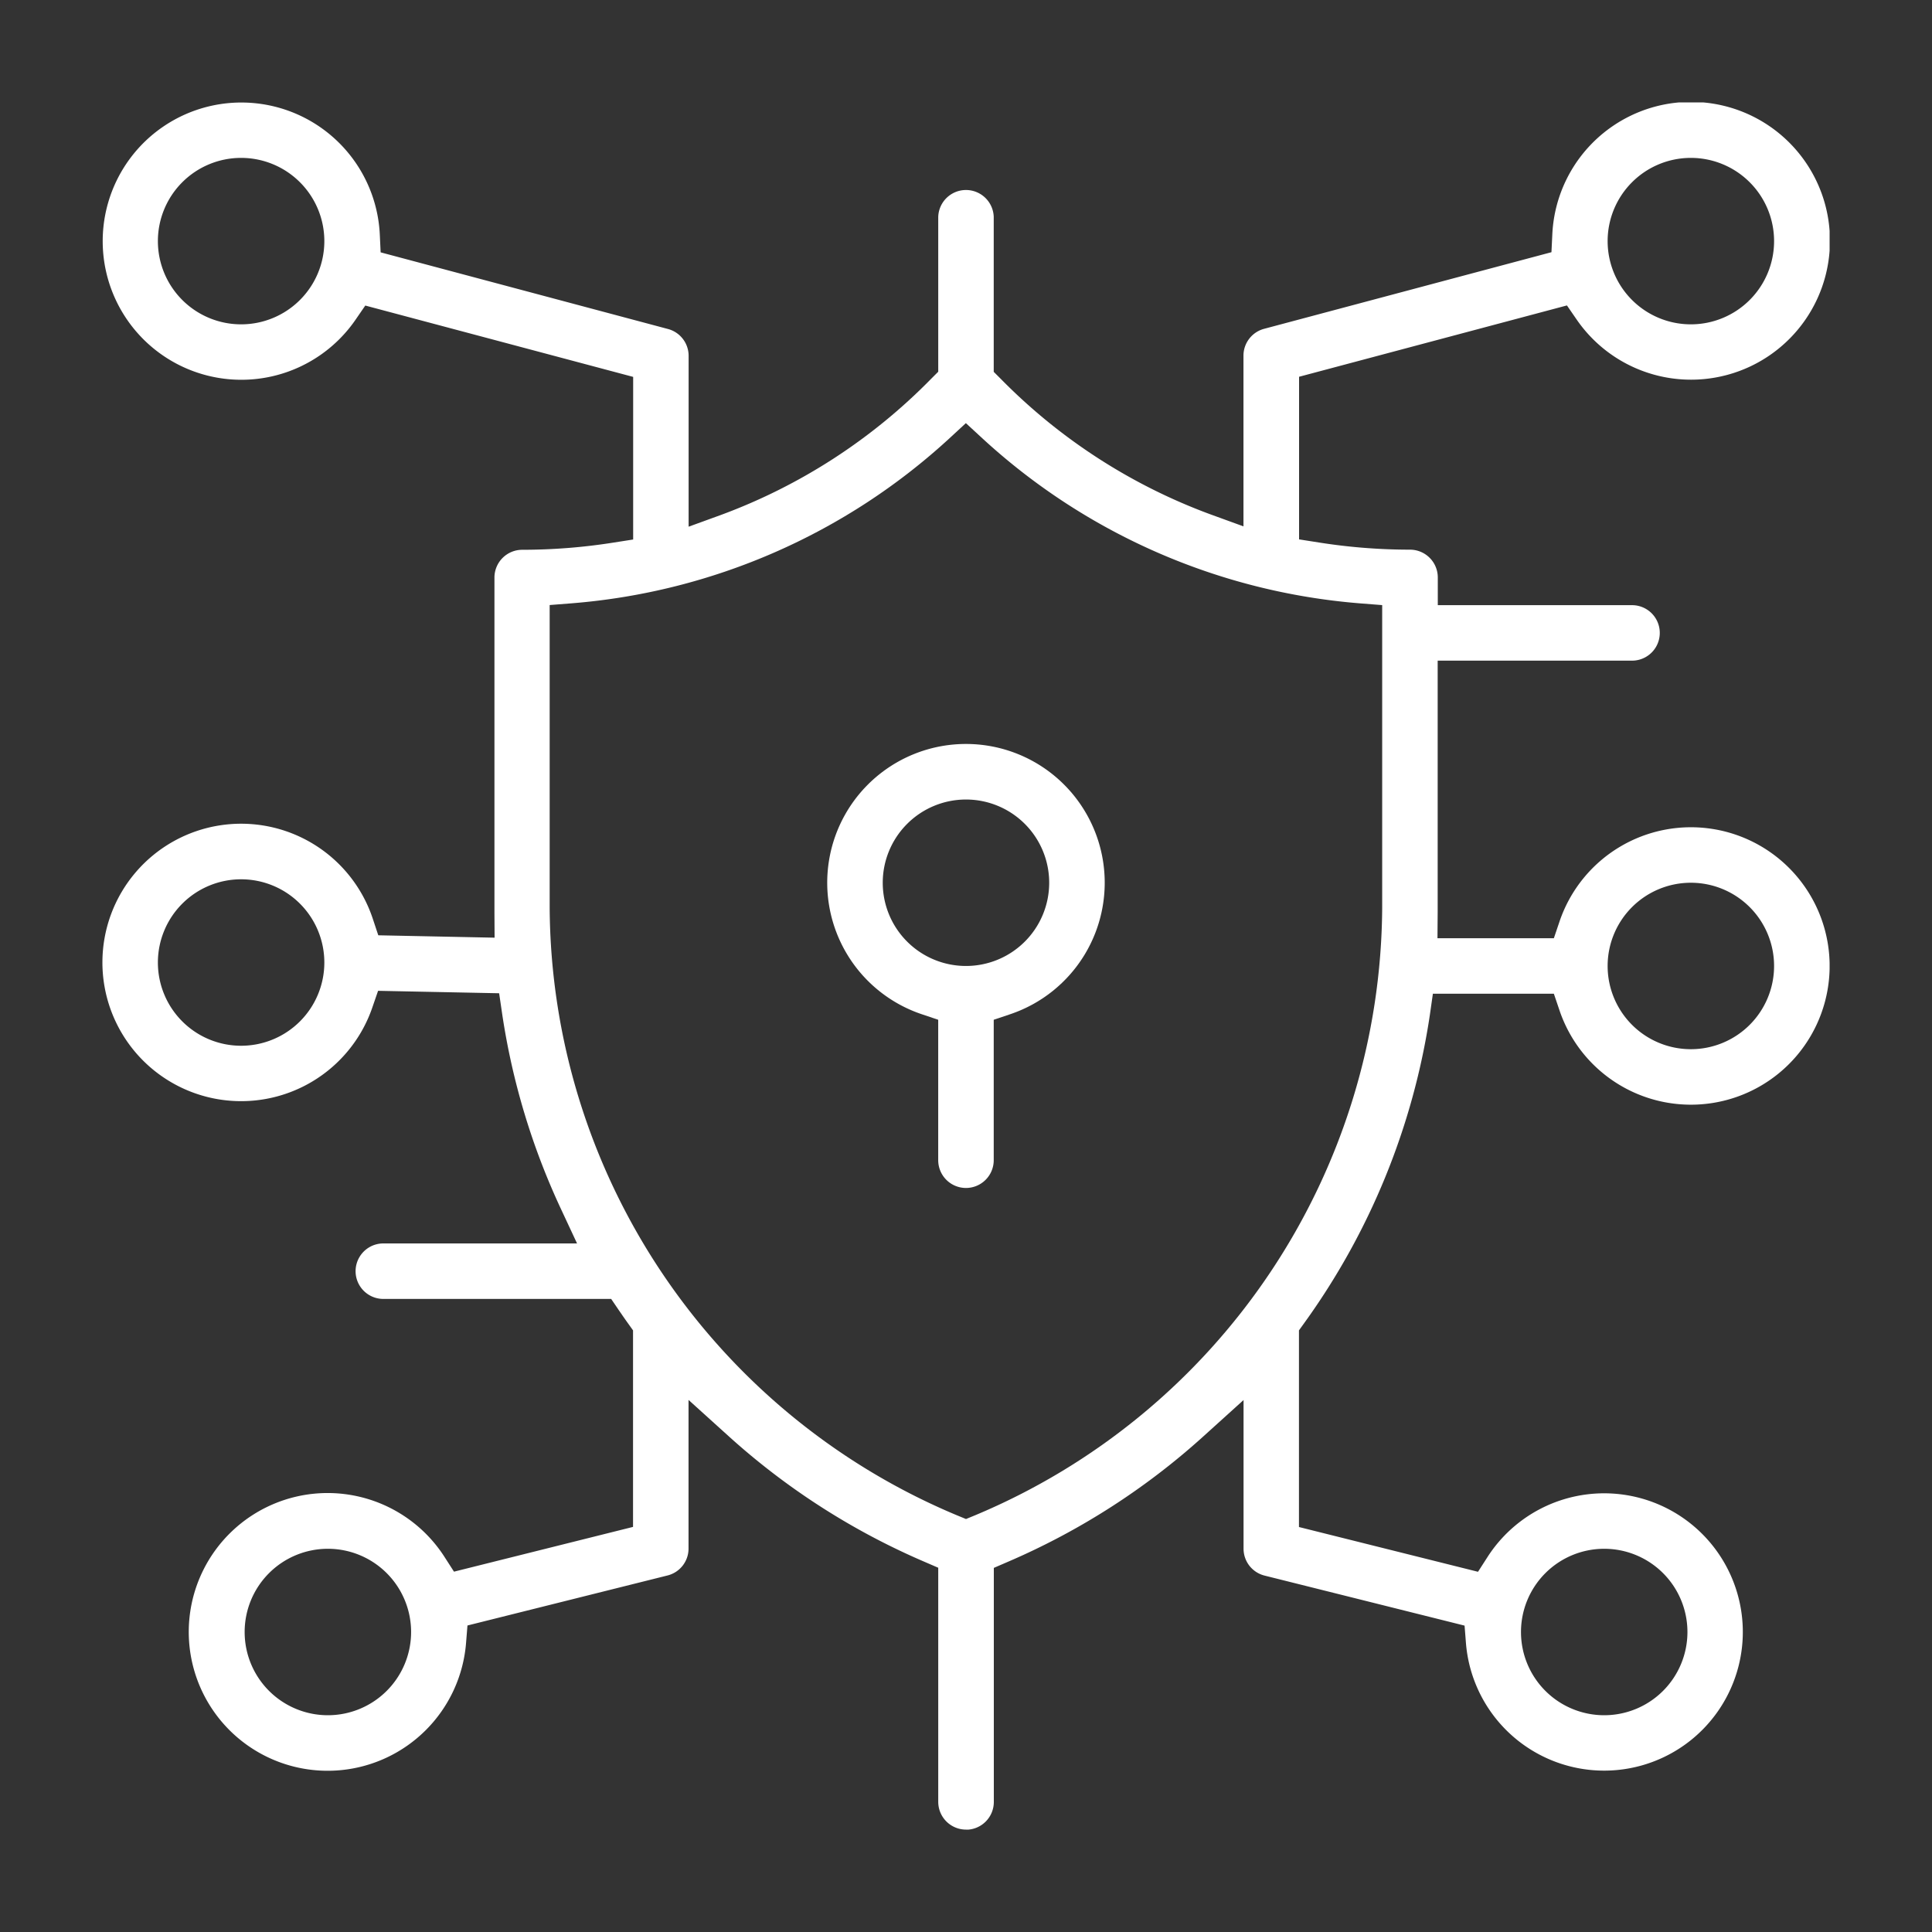 <svg xmlns="http://www.w3.org/2000/svg" xmlns:xlink="http://www.w3.org/1999/xlink" width="65" height="65" viewBox="0 0 65 65">
  <rect x="0" y="0" width="65" height="65" fill="#333333" stroke="none"/>
  <defs>
    <clipPath id="clip-path">
      <rect id="Rectangle_26" data-name="Rectangle 26" width="58.11" height="58.11" fill="#fff"/>
    </clipPath>
  </defs>
  <g id="ic-s5-services-Managed-cybersecurity" transform="translate(-480 -2427)">
    <g id="Group_78-inner" data-name="Group 78-inner" transform="translate(483.445 2430.445)">
      <g id="Group_77" data-name="Group 77" clip-path="url(#clip-path)">
        <path id="Path_93" data-name="Path 93" d="M162.5,154.646a.935.935,0,0,1-.934-.934v-4.725l-.555-.187a4.668,4.668,0,1,1,2.978,0l-.555.187v4.725a.935.935,0,0,1-.934.934m0-13.069a2.8,2.8,0,1,0,2.8,2.8,2.8,2.8,0,0,0-2.8-2.8" transform="translate(-133.446 -118.123)" fill="#fff"/>
        <path id="Path_94" data-name="Path 94" d="M29.055,58.11a.935.935,0,0,1-.934-.934V49.3l-.493-.213a23.8,23.8,0,0,1-6.544-4.2L19.72,43.654v5a.932.932,0,0,1-.707.906l-6.731,1.683-.047.585a4.672,4.672,0,1,1-.723-2.889l.317.493,6.024-1.506V41.314L17.7,41.1c-.193-.268-.278-.4-.319-.456l-.264-.388H9.452a.933.933,0,1,1,0-1.867h6.517l-.543-1.163a23.767,23.767,0,0,1-1.978-6.572l-.1-.682L9.275,29.89l-.194.563A4.667,4.667,0,1,1,9.1,27.474l.182.548,3.913.08-.005-.839c0-.055,0-.068,0-.079,0-.034,0-.32,0-3.812V15.986a.935.935,0,0,1,.933-.934,19.672,19.672,0,0,0,3.044-.238l.69-.108V9.235l-9.012-2.4-.327.475a4.664,4.664,0,1,1,.815-2.865l.028.6,9.669,2.579a.935.935,0,0,1,.693.9v5.751l1.1-.4A19.2,19.2,0,0,0,27.882,9.3l.239-.239V3.851a.934.934,0,0,1,1.867,0V9.065l.239.239a19.2,19.2,0,0,0,7.063,4.56l1.1.4V8.518a.935.935,0,0,1,.693-.9l9.669-2.578.029-.6A4.673,4.673,0,1,1,49.6,7.306l-.327-.475-9.012,2.4v5.471l.69.108a19.673,19.673,0,0,0,3.044.238.935.935,0,0,1,.933.934v.933h6.535a.933.933,0,0,1,0,1.867H44.924V24.32c0,2.732,0,2.839,0,2.9l-.007.9h3.916l.188-.555a4.667,4.667,0,1,1,0,2.978l-.188-.555h-4.07l-.1.7A23.69,23.69,0,0,1,40.411,41.1l-.154.214v6.616l6.024,1.506.317-.493a4.665,4.665,0,1,1-.723,2.889l-.046-.585L39.1,49.564a.932.932,0,0,1-.707-.906v-5l-1.365,1.234a23.8,23.8,0,0,1-6.544,4.2l-.493.213v7.875a.935.935,0,0,1-.934.934m21.47-9.452a2.8,2.8,0,1,0,2.8,2.8,2.8,2.8,0,0,0-2.8-2.8m-42.941,0a2.8,2.8,0,1,0,2.8,2.8,2.8,2.8,0,0,0-2.8-2.8M28.5,11.3a21.265,21.265,0,0,1-12.7,5.552l-.752.059V27.106A22.3,22.3,0,0,0,28.744,47.533l.311.128.311-.128A22.3,22.3,0,0,0,43.057,27.106V16.913l-.752-.059a21.266,21.266,0,0,1-12.7-5.552l-.554-.511ZM53.442,26.254a2.8,2.8,0,1,0,2.8,2.8,2.8,2.8,0,0,0-2.8-2.8M4.667,26.138a2.8,2.8,0,1,0,2.8,2.8,2.8,2.8,0,0,0-2.8-2.8M53.442,1.867a2.8,2.8,0,1,0,2.8,2.8,2.8,2.8,0,0,0-2.8-2.8m-48.775,0a2.8,2.8,0,1,0,2.8,2.8,2.8,2.8,0,0,0-2.8-2.8" fill="#fff"/>
      </g>
    </g>
    <rect id="Group_78-area" data-name="Group 78-area" width="65" height="65" transform="translate(480 2427)" fill="none"/>
  </g>
</svg>
